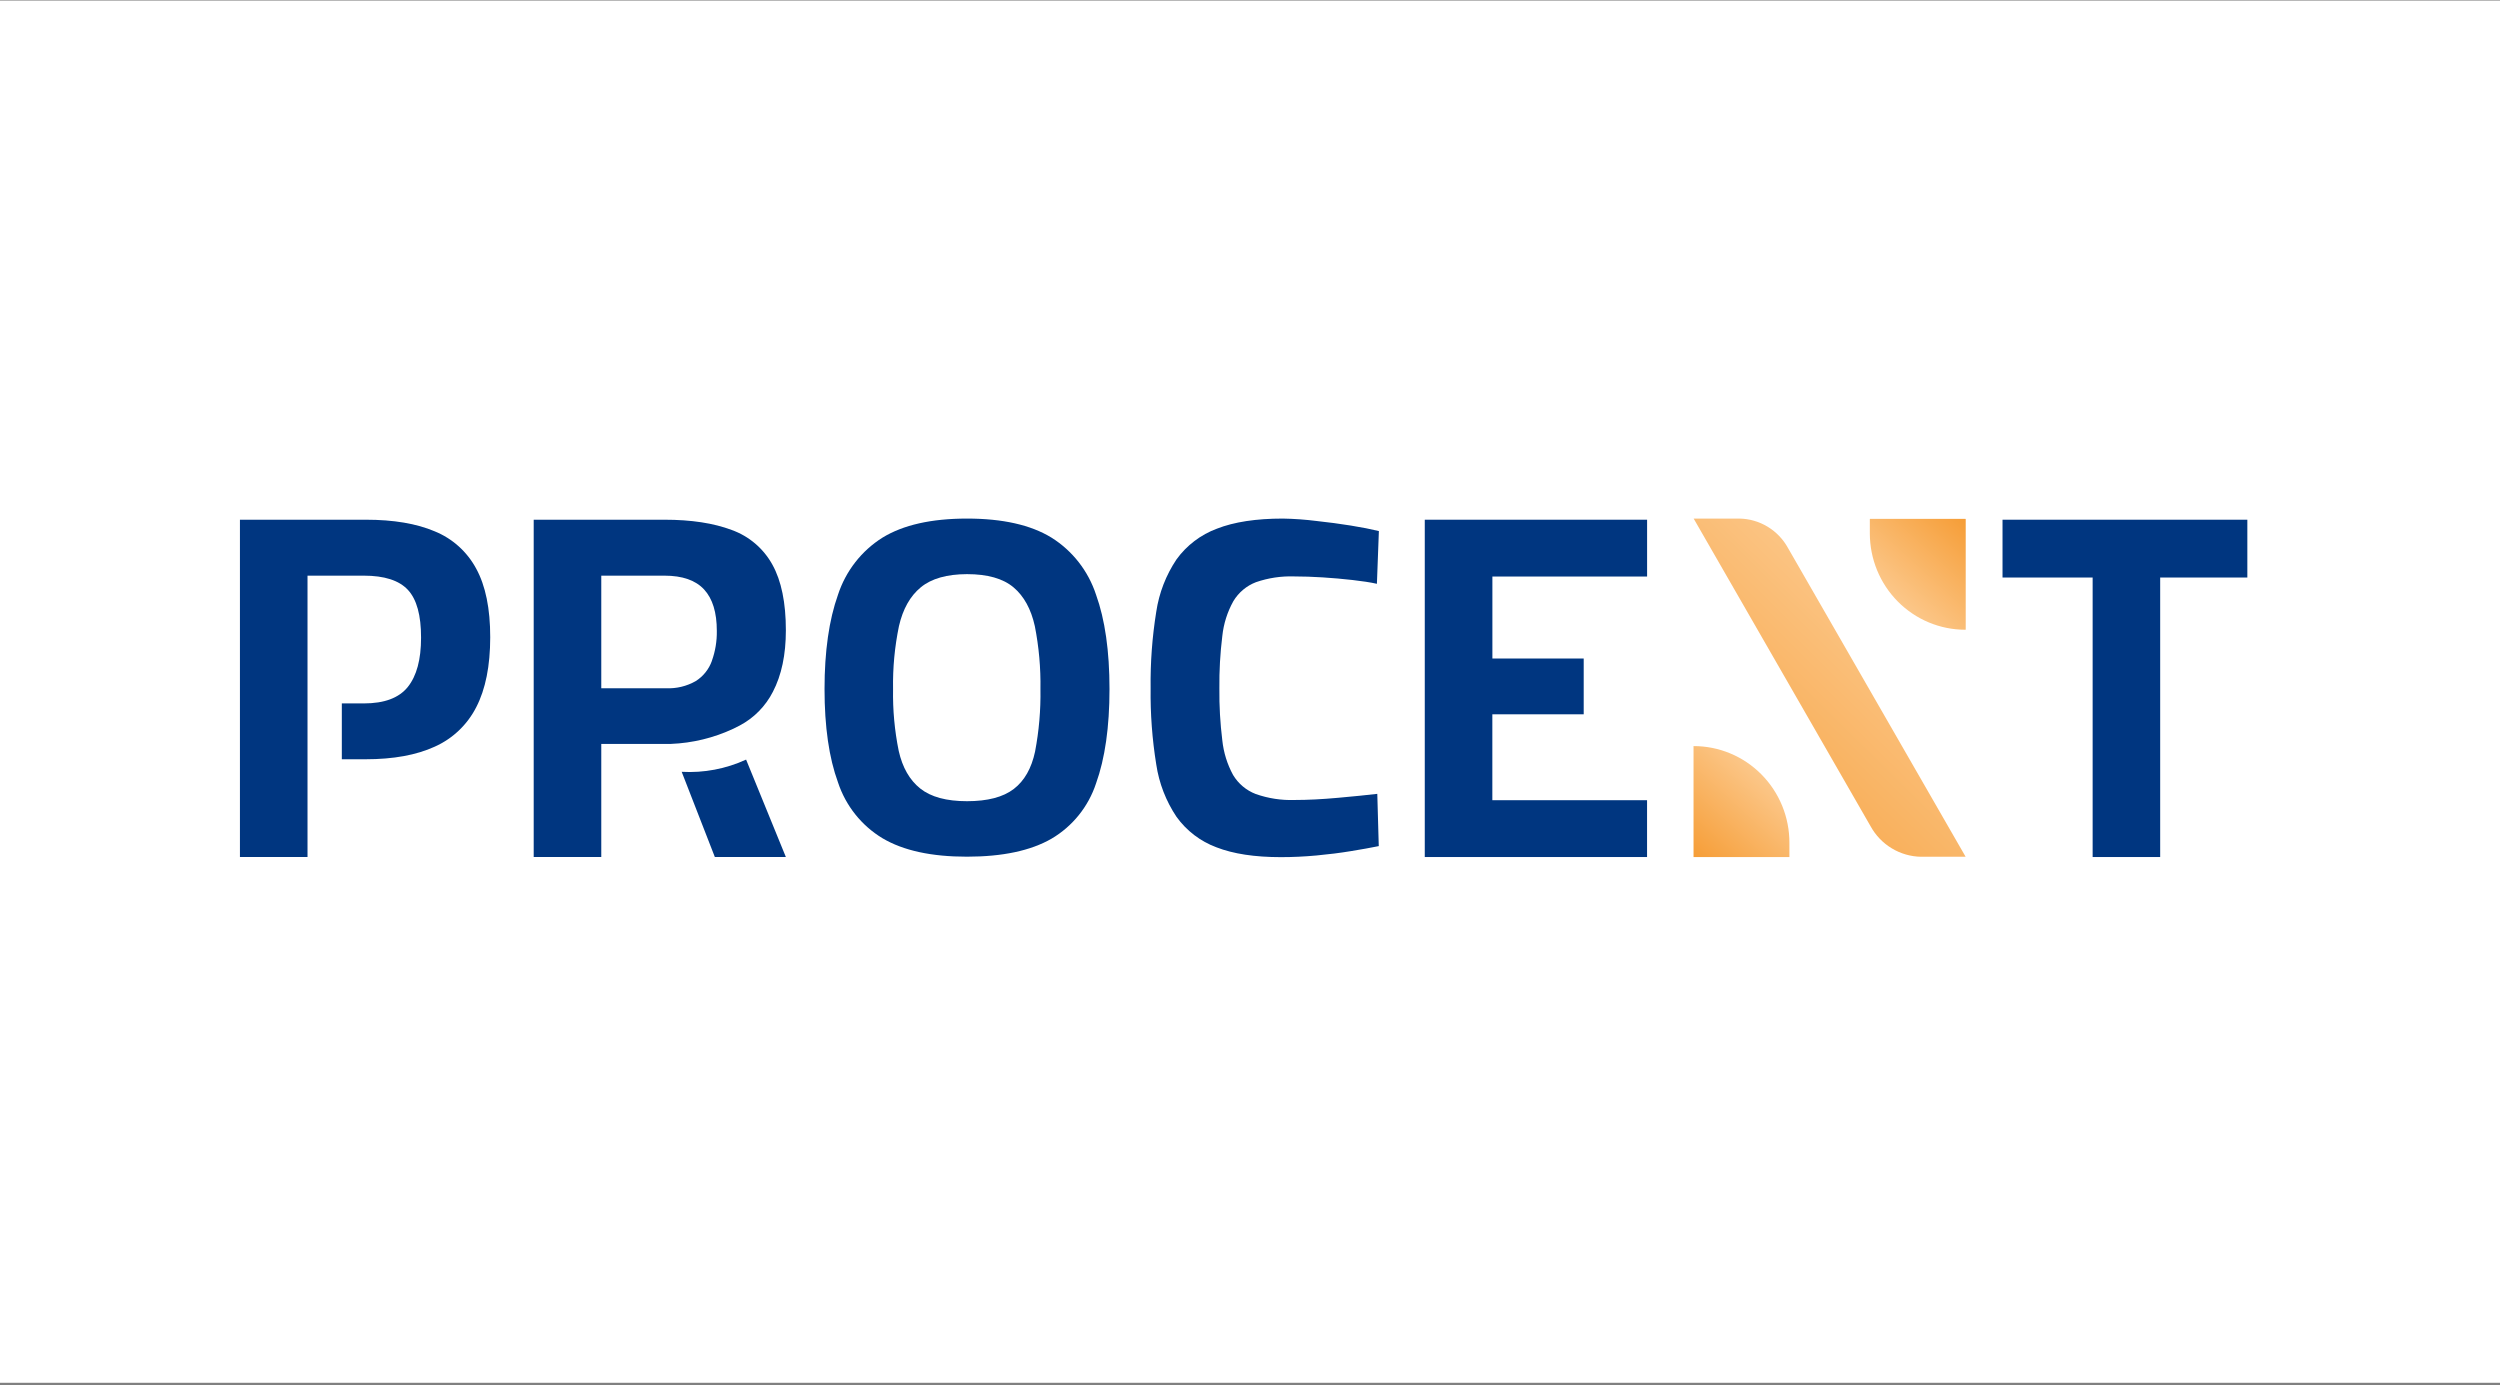 <?xml version="1.0" encoding="UTF-8"?> <svg xmlns="http://www.w3.org/2000/svg" width="323" height="179" viewBox="0 0 323 179" fill="none"><rect x="0" y="0" width="323" height="179" fill="#808080" stroke="none"/><rect width="323" height="178.582" transform="translate(0 0.072)" fill="white"></rect><path d="M61.523 73.466C60.347 71.278 58.45 69.574 56.161 68.647C53.811 67.647 50.843 67.147 47.259 67.147H31V110.728H39.731V74.375H47.005C49.66 74.375 51.559 74.987 52.699 76.209C53.84 77.432 54.407 79.496 54.401 82.4C54.401 85.209 53.832 87.325 52.694 88.748C51.557 90.171 49.66 90.882 47.005 90.882H44.163V98.096H47.254C50.829 98.096 53.801 97.553 56.17 96.468C58.484 95.436 60.377 93.634 61.533 91.364C62.732 89.043 63.334 86.034 63.337 82.336C63.34 78.638 62.736 75.681 61.523 73.466Z" fill="#003680"></path><path d="M88.074 99.718L92.359 110.728H101.534L96.396 98.14C93.79 99.338 90.934 99.88 88.074 99.718ZM95.567 93.739C97.407 92.766 98.905 91.245 99.857 89.382C100.975 87.239 101.534 84.591 101.534 81.441C101.534 77.868 100.954 75.039 99.794 72.954C98.641 70.867 96.775 69.275 94.543 68.475C92.203 67.59 89.304 67.147 85.846 67.147H68.954V110.728H77.685V96.114H86.67C89.468 96.004 92.217 95.336 94.758 94.147C95.031 94.014 95.299 93.882 95.567 93.739ZM91.979 85.38C91.594 86.463 90.859 87.385 89.892 87.996C88.719 88.665 87.382 88.986 86.036 88.92H77.685V74.375H85.846C88.163 74.375 89.871 74.97 90.97 76.16C92.068 77.35 92.616 79.137 92.613 81.52C92.634 82.83 92.419 84.133 91.979 85.365V85.38Z" fill="#003680"></path><path d="M141.607 76.834C140.604 73.771 138.566 71.161 135.849 69.459C133.175 67.82 129.538 67 124.939 67C120.34 67 116.702 67.82 114.023 69.459C111.309 71.162 109.273 73.772 108.271 76.834C107.11 80.093 106.53 84.156 106.53 89.024C106.53 93.892 107.11 97.914 108.271 101.091C109.27 104.112 111.312 106.672 114.023 108.304C116.705 109.894 120.343 110.687 124.939 110.684C129.534 110.681 133.171 109.907 135.849 108.363C138.567 106.768 140.614 104.228 141.607 101.219C142.767 97.999 143.347 93.935 143.347 89.024C143.347 84.113 142.767 80.05 141.607 76.834ZM133.729 97.113C133.267 99.276 132.351 100.884 130.979 101.936C129.608 102.989 127.594 103.515 124.939 103.515C122.284 103.515 120.27 102.969 118.899 101.877C117.527 100.786 116.599 99.166 116.115 97.019C115.581 94.393 115.336 91.715 115.384 89.034C115.336 86.301 115.591 83.572 116.144 80.896C116.651 78.686 117.59 77.016 118.962 75.885C120.334 74.754 122.326 74.186 124.939 74.179C127.594 74.179 129.596 74.748 130.945 75.885C132.294 77.023 133.212 78.693 133.7 80.896C134.227 83.575 134.471 86.303 134.426 89.034C134.471 91.744 134.238 94.451 133.729 97.113Z" fill="#003680"></path><path d="M172.866 103.077C170.818 103.264 168.951 103.358 167.264 103.358C165.556 103.416 163.852 103.155 162.238 102.586C161.019 102.118 159.989 101.253 159.313 100.127C158.562 98.748 158.09 97.232 157.924 95.667C157.647 93.438 157.52 91.192 157.544 88.945C157.519 86.679 157.646 84.414 157.924 82.165C158.092 80.586 158.576 79.059 159.347 77.675C160.023 76.55 161.053 75.684 162.272 75.217C163.859 74.669 165.53 74.418 167.206 74.474C168.347 74.474 169.57 74.515 170.877 74.597C172.184 74.679 173.471 74.792 174.738 74.936C176.001 75.084 177.054 75.236 177.897 75.428L178.151 68.613C177.143 68.367 175.931 68.129 174.514 67.9C173.1 67.674 171.638 67.477 170.126 67.315C168.67 67.129 167.206 67.024 165.739 67C162.284 67 159.448 67.434 157.231 68.303C155.141 69.075 153.325 70.454 152.01 72.266C150.644 74.3 149.748 76.617 149.387 79.047C148.862 82.312 148.619 85.618 148.661 88.926C148.619 92.219 148.862 95.509 149.387 98.76C149.748 101.19 150.644 103.507 152.01 105.541C153.305 107.339 155.1 108.708 157.168 109.474C159.339 110.32 162.112 110.743 165.485 110.743C167.003 110.743 168.542 110.671 170.102 110.527C171.662 110.382 173.139 110.196 174.533 109.966C175.923 109.74 177.127 109.524 178.136 109.317L177.946 102.566C176.597 102.723 174.904 102.894 172.866 103.077Z" fill="#003680"></path><path d="M212.805 74.488V67.147H184.08V110.728H212.8V103.387H192.811V92.288H204.614V85.08H192.817V74.488H212.805Z" fill="#003680"></path><path d="M258.726 67.147V74.616H270.369V110.728H279.095V74.616H290.357V67.147H258.726Z" fill="#003680"></path><path d="M253.96 110.694H248.212C246.877 110.675 245.571 110.301 244.424 109.61C243.278 108.92 242.334 107.937 241.684 106.76L218.82 67H224.723C226.011 67.02 227.271 67.382 228.375 68.05C229.48 68.719 230.389 69.669 231.012 70.806L253.96 110.694Z" fill="url(#paint0_linear_6321_22808)"></path><path d="M253.921 81.363C250.649 81.363 247.511 80.052 245.197 77.718C242.883 75.384 241.583 72.218 241.583 68.918V67.084C241.583 67.077 241.583 67.071 241.586 67.065C241.589 67.059 241.592 67.053 241.597 67.049C241.601 67.044 241.606 67.04 241.612 67.038C241.618 67.036 241.625 67.034 241.631 67.034H253.921C253.934 67.034 253.946 67.04 253.955 67.049C253.965 67.058 253.971 67.07 253.971 67.084V81.319C253.971 81.332 253.965 81.344 253.955 81.353C253.946 81.363 253.934 81.368 253.921 81.368V81.363Z" fill="url(#paint1_linear_6321_22808)"></path><path d="M227.58 100.058C226.429 98.894 225.062 97.97 223.555 97.342C222.049 96.713 220.435 96.391 218.805 96.395V110.729H231.192V108.894C231.195 107.254 230.879 105.63 230.259 104.114C229.639 102.597 228.729 101.219 227.58 100.058Z" fill="url(#paint2_linear_6321_22808)"></path><defs><linearGradient id="paint0_linear_6321_22808" x1="218.352" y1="109.269" x2="263.487" y2="63.418" gradientUnits="userSpaceOnUse"><stop stop-color="#F69E38"></stop><stop offset="1" stop-color="#FFE0BB"></stop></linearGradient><linearGradient id="paint1_linear_6321_22808" x1="254.135" y1="67.502" x2="239.384" y2="83.605" gradientUnits="userSpaceOnUse"><stop stop-color="#F69E38"></stop><stop offset="1" stop-color="#FFE0BB"></stop></linearGradient><linearGradient id="paint2_linear_6321_22808" x1="218.64" y1="110.261" x2="233.392" y2="94.157" gradientUnits="userSpaceOnUse"><stop stop-color="#F69E38"></stop><stop offset="1" stop-color="#FFE0BB"></stop></linearGradient></defs></svg> 